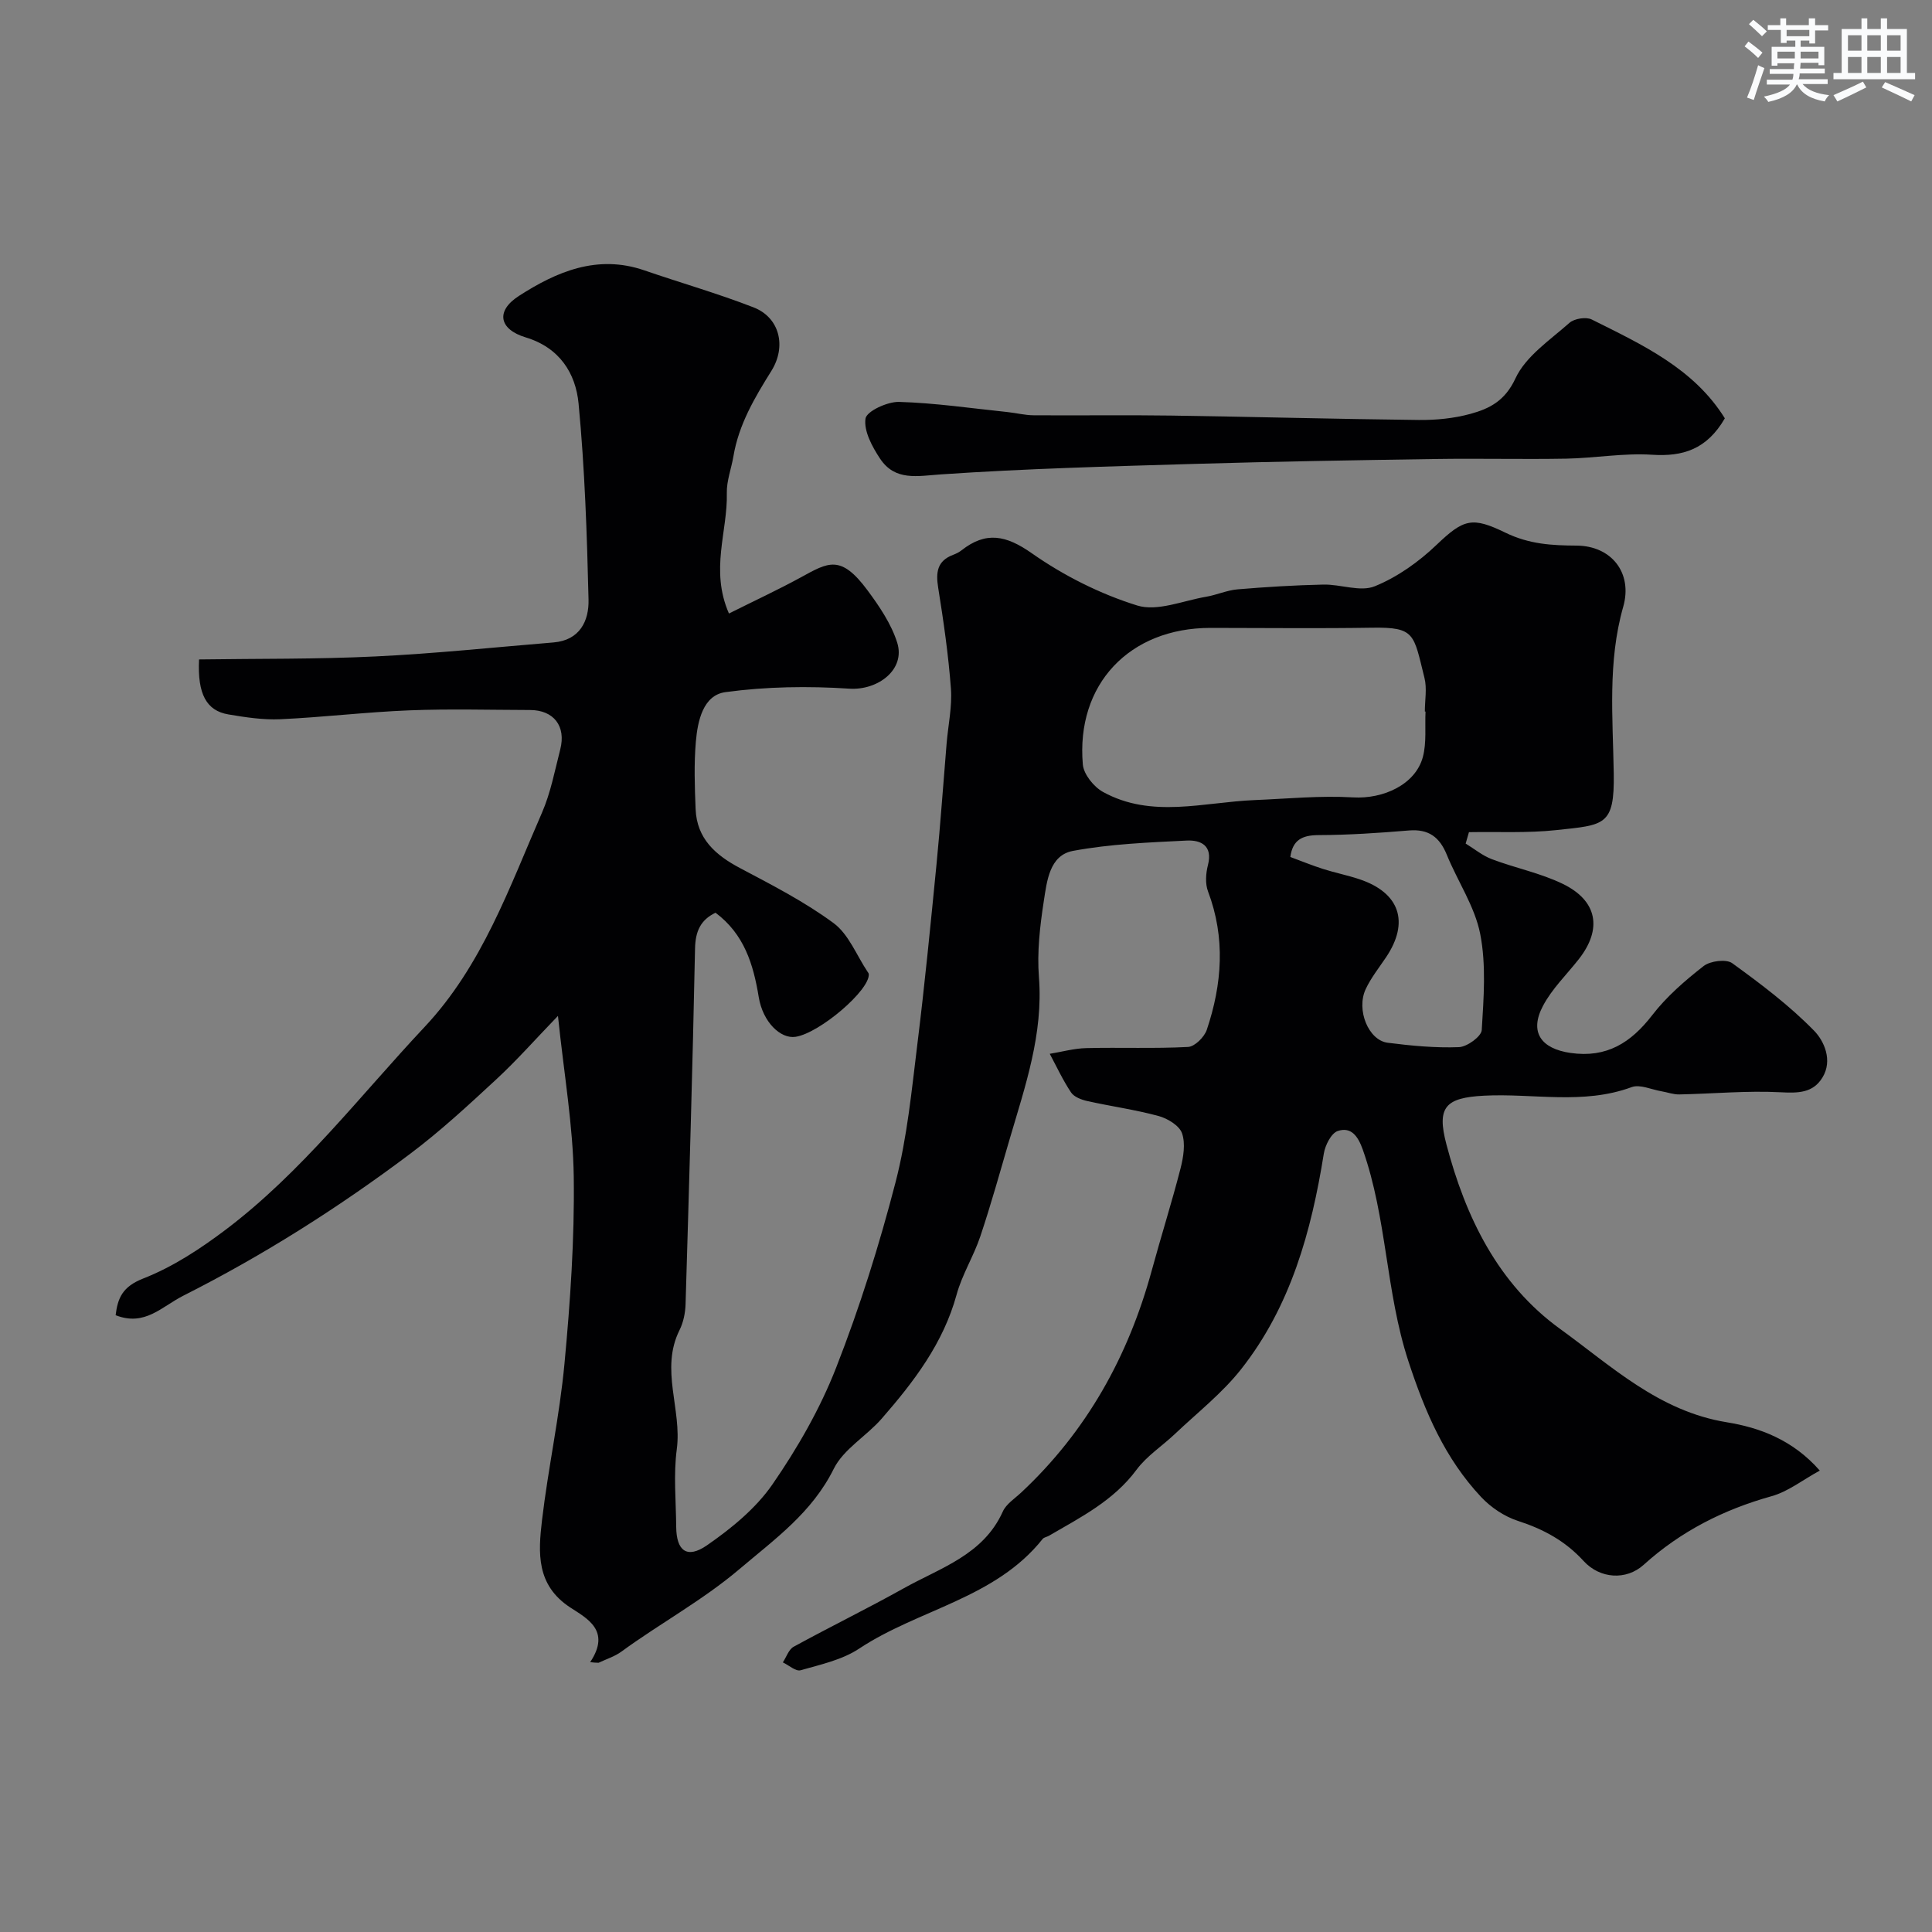 <svg enable-background="new 0 0 400 400" viewBox="0 0 400 400" xmlns="http://www.w3.org/2000/svg"><rect x="0" y="0" width="400" height="400" fill="#808080" stroke="none"/><path d="m122.19 344.13c4.39-6.56-.73-9.09-4.13-11.32-7.08-4.64-6.63-11.34-5.85-18.01 1.28-10.86 3.65-21.61 4.66-32.49 1.2-12.82 2.09-25.73 1.92-38.59-.14-10.64-2.01-21.25-3.27-33.39-4.63 4.79-8.49 9.18-12.76 13.13-5.79 5.36-11.6 10.75-17.9 15.47-14.77 11.09-30.31 20.95-46.87 29.31-4.54 2.29-8 6.44-14.05 4.06.43-3.55 1.41-5.92 5.74-7.61 6.09-2.38 11.81-6.14 17.08-10.12 15.75-11.92 27.72-27.65 41.13-41.93 11.94-12.71 17.55-28.87 24.32-44.38 1.8-4.13 2.65-8.69 3.78-13.09 1.25-4.83-1.35-8.16-6.25-8.17-8.33-.02-16.68-.26-25 .07-8.91.35-17.8 1.43-26.71 1.84-3.57.16-7.21-.4-10.76-1-4.51-.77-6.41-4.18-6.06-11.38 12.12-.18 24.34-.03 36.52-.62 12.31-.59 24.58-1.89 36.87-2.9 5.45-.45 7.36-4.47 7.25-8.88-.32-13.53-.78-27.09-2.06-40.56-.6-6.3-3.95-11.6-10.93-13.71-5.54-1.67-6.29-5.46-1.43-8.59 7.82-5.04 16.27-8.65 25.99-5.29 7.52 2.59 15.2 4.78 22.6 7.66 5.42 2.11 6.85 8.1 3.68 13.16-3.45 5.52-6.75 11.09-7.85 17.66-.43 2.55-1.43 5.1-1.37 7.63.2 7.92-3.52 15.88.44 24.93 5.13-2.57 10.08-4.86 14.86-7.47 5.7-3.12 8.28-4.82 13.83 2.67 2.46 3.32 4.91 6.94 6.14 10.81 1.78 5.61-4.01 9.94-9.91 9.55-8.51-.56-17.21-.43-25.65.72-4.63.63-5.75 5.97-6.12 10.24-.4 4.63-.24 9.33-.05 13.99.25 6.1 4.11 9.51 9.2 12.2 6.63 3.51 13.38 6.97 19.38 11.4 3.13 2.32 4.75 6.68 7.05 10.11.09.13.2.28.22.43.28 3.28-10.13 12.21-15.15 12.99-3.09.48-6.78-3.02-7.63-8.22-1.12-6.8-3-13.02-8.95-17.47-3.09 1.49-4.17 3.84-4.24 7.43-.5 24.54-1.23 49.07-1.96 73.6-.05 1.81-.45 3.77-1.25 5.38-4.07 8.15.53 16.43-.57 24.67-.7 5.27-.16 10.7-.12 16.06.04 4.99 2.23 6.69 6.37 3.83 5.04-3.49 10.1-7.62 13.54-12.59 5.2-7.53 9.88-15.68 13.2-24.18 4.9-12.52 8.95-25.44 12.32-38.46 2.4-9.28 3.32-18.97 4.5-28.53 1.53-12.37 2.74-24.79 3.96-37.2.82-8.35 1.4-16.73 2.1-25.1.32-3.77 1.16-7.57.89-11.3-.52-7-1.53-13.97-2.64-20.91-.51-3.18-.22-5.55 3.1-6.8.61-.23 1.22-.53 1.73-.93 5.06-3.98 9.22-3.14 14.56.61 6.6 4.63 14.13 8.42 21.81 10.81 4.17 1.3 9.5-1 14.28-1.81 2.18-.37 4.29-1.34 6.48-1.53 5.92-.5 11.85-.86 17.79-.99 3.58-.08 7.64 1.57 10.64.35 4.69-1.9 9.13-5.07 12.82-8.6 5.61-5.36 7.36-5.83 14.22-2.5 4.98 2.42 9.68 2.65 14.73 2.68 7.24.04 11.67 5.66 9.67 12.67-3.25 11.39-2.14 23.03-1.96 34.55.17 10.83-1.93 10.61-11.87 11.68-5.98.65-12.07.32-18.11.43-.23.79-.45 1.58-.68 2.36 1.8 1.1 3.49 2.51 5.44 3.24 4.84 1.83 10.03 2.86 14.65 5.1 7.21 3.49 8.22 9.34 3.36 15.56-2.52 3.22-5.58 6.16-7.45 9.72-2.86 5.41-.4 8.85 5.71 9.73 7.47 1.08 12.5-2.1 16.92-7.83 2.97-3.85 6.78-7.15 10.64-10.16 1.37-1.07 4.68-1.49 5.92-.59 5.94 4.3 11.86 8.77 16.96 13.99 2.06 2.11 3.89 6.13 1.72 9.68-1.98 3.24-5.06 3.24-8.71 3.05-6.94-.36-13.93.31-20.91.45-1.23.03-2.46-.44-3.7-.65-2.08-.35-4.47-1.5-6.19-.86-10.06 3.71-20.39 1.24-30.56 1.77-8.02.42-9.82 2.37-7.79 10.06 3.99 15.14 10.7 28.94 23.56 38.24 10.64 7.7 20.44 17.04 34.52 19.32 6.63 1.08 13.58 3.55 19.23 10-3.56 1.94-6.56 4.35-9.98 5.3-9.95 2.78-18.8 7.26-26.49 14.21-3.59 3.25-9.04 2.92-12.43-.79-3.8-4.16-8.32-6.6-13.61-8.31-2.8-.91-5.6-2.79-7.63-4.96-7.48-7.99-11.58-17.56-15.03-28.07-4.72-14.4-4.43-29.66-9.46-43.86-1-2.81-2.43-4.74-5.17-3.83-1.36.46-2.61 2.95-2.89 4.69-2.58 16.1-6.85 31.6-17.12 44.63-3.92 4.97-9.06 9-13.7 13.4-2.63 2.5-5.83 4.55-7.95 7.41-4.75 6.42-11.56 9.84-18.15 13.68-.42.24-1.01.31-1.29.65-9.8 12.34-25.69 14.55-38.01 22.72-3.5 2.32-7.97 3.29-12.11 4.47-.99.28-2.43-1.05-3.67-1.63.73-1.1 1.21-2.68 2.24-3.24 7.54-4.13 15.29-7.91 22.79-12.1 7.6-4.25 16.47-6.9 20.51-15.89.7-1.56 2.46-2.68 3.8-3.93 13.55-12.66 22.19-28.2 27.04-45.99 1.92-7.05 4.13-14.02 5.95-21.09.6-2.35 1.06-5.14.32-7.3-.55-1.59-2.98-3.07-4.85-3.58-4.85-1.32-9.86-2-14.77-3.1-1.21-.27-2.72-.84-3.35-1.77-1.69-2.52-2.98-5.32-4.42-8.01 2.52-.41 5.03-1.12 7.55-1.18 7.03-.17 14.07.13 21.08-.24 1.39-.07 3.37-2.04 3.88-3.54 3.18-9.47 3.9-19.03.26-28.66-.61-1.6-.46-3.73-.02-5.45 1.05-4.07-1.5-5.22-4.4-5.08-7.87.39-15.83.7-23.55 2.14-4.87.91-5.39 6.28-6.03 10.38-.8 5.19-1.42 10.56-1.01 15.77.92 11.8-2.86 22.59-6.07 33.55-1.97 6.71-3.84 13.46-6.06 20.09-1.38 4.12-3.78 7.92-4.92 12.09-2.76 10.08-8.86 18.04-15.51 25.67-3.15 3.62-7.89 6.29-9.92 10.38-4.51 9.08-12.09 14.46-19.49 20.74-7.72 6.54-16.46 11.25-24.49 17.12-1.39 1.01-3.13 1.55-4.71 2.3-.57 0-1.15-.06-1.74-.13zm172.95-196.81c-.05 0-.1 0-.14-.01 0-2.33.47-4.77-.08-6.96-2.27-9.06-1.86-10.54-10.88-10.39-11.14.18-22.29.04-33.43.04-16.77 0-27.87 11.69-26.42 28.29.18 2.03 2.27 4.62 4.17 5.67 10.1 5.56 20.84 2.12 31.37 1.69 6.8-.28 13.63-.96 20.4-.56 6.26.37 12.93-2.65 14.46-8.37.79-2.97.4-6.26.55-9.4zm-27.99 30.11c2.25.83 4.49 1.75 6.78 2.48 2.47.79 5.03 1.29 7.48 2.11 8.41 2.79 10.46 8.9 5.54 16.2-1.45 2.16-3.11 4.24-4.2 6.57-2 4.3.58 10.6 4.56 11.1 4.88.62 9.84 1.1 14.74.91 1.69-.06 4.65-2.21 4.73-3.54.4-6.63.94-13.48-.32-19.9-1.12-5.69-4.67-10.88-6.91-16.38-1.49-3.66-3.76-5.38-7.85-5.04-6.24.52-12.5.94-18.76.96-3.38.02-5.32 1.03-5.79 4.53z" fill="#010103"/><path d="m357.11 86.61c-3.73 6.42-8.67 7.96-15.08 7.54-5.88-.38-11.84.7-17.78.81-9.02.16-18.04-.07-27.06.07-16.58.25-33.17.52-49.75 1.01-17.52.52-35.06.98-52.54 2.17-4.97.34-9.57 1.44-12.69-3.25-1.63-2.46-3.39-5.7-3.02-8.29.22-1.52 4.53-3.53 6.95-3.46 7.52.22 15.01 1.33 22.51 2.11 1.79.19 3.56.65 5.35.66 9.49.07 18.98-.08 28.47.06 17.08.25 34.17.72 51.25.91 3.57.04 7.27-.32 10.71-1.26 3.95-1.08 7.16-2.68 9.33-7.35 2.13-4.59 7.15-7.93 11.18-11.5 1.01-.89 3.45-1.28 4.62-.69 10.4 5.2 21.12 10.11 27.55 20.46z" fill="#010103"/><g fill="#fafbfc"><path d="m361.2 9.6.8-1c.9.7 1.9 1.4 2.9 2.3l-.9 1.1c-1-1-2-1.8-2.8-2.4zm.5 10.6c.9-2.1 1.6-4.3 2.3-6.7.4.2.8.4 1.3.6-.7 2.1-1.5 4.3-2.2 6.6zm.4-15.2.9-.9c1 .8 2 1.6 2.8 2.4l-1 1c-.9-.9-1.8-1.7-2.7-2.5zm12.5-1.2h1.2v1.4h2.7v1.1h-2.7v2.7h-1.2v-.6h-1.8v1.3h4.9v3.8h-1.2v-.5h-3.7c0 .4-.1.9-.1 1.2h5.1v1h-5.2c0 .5-.1.9-.2 1.2h6v1h-5.2c1.1 1.3 2.9 2 5.5 2.3-.4.4-.7.8-.9 1.3-2.9-.5-4.8-1.6-5.7-3.5h-.1c-.8 1.7-2.7 2.9-5.9 3.6-.2-.4-.6-.8-.9-1.1 2.8-.6 4.6-1.4 5.4-2.5h-4.8v-1h5.3c.1-.3.2-.7.2-1.2h-4.9v-1h5c0-.4 0-.8.1-1.2h-3.5v.5h-1.2v-3.9h4.9v-1.3h-1.8v.5h-1.2v-2.7h-2.7v-1h2.6v-1.4h1.2v1.4h4.7v-1.4zm-6.6 8.3h3.6c0-.4 0-.9 0-1.4h-3.6zm1.9-4.6h4.7v-1.3h-4.7zm6.6 3.2h-3.7v1.4h3.7z"/><path d="m385.3 3.8h1.3v2.2h2.8v-2.2h1.3v2.2h4.1v9.1h1.7v1.3h-16.9v-1.3h1.7v-9.1h4.1v-2.2zm.4 13.1.7 1.2c-1.8.9-3.8 1.9-6 2.9-.2-.4-.5-.8-.8-1.3 2.3-1 4.3-1.9 6.1-2.8zm-3.1-6.4h2.8v-3.2h-2.8zm0 4.6h2.8v-3.3h-2.8zm4-4.6h2.8v-3.2h-2.8zm0 4.6h2.8v-3.3h-2.8zm3.7 1.9c2.1.9 4.1 1.8 6.1 2.7l-.7 1.3c-2.2-1.1-4.2-2-6.1-2.9zm3.2-9.7h-2.8v3.2h2.8zm-2.8 7.8h2.8v-3.3h-2.8z"/></g></svg>